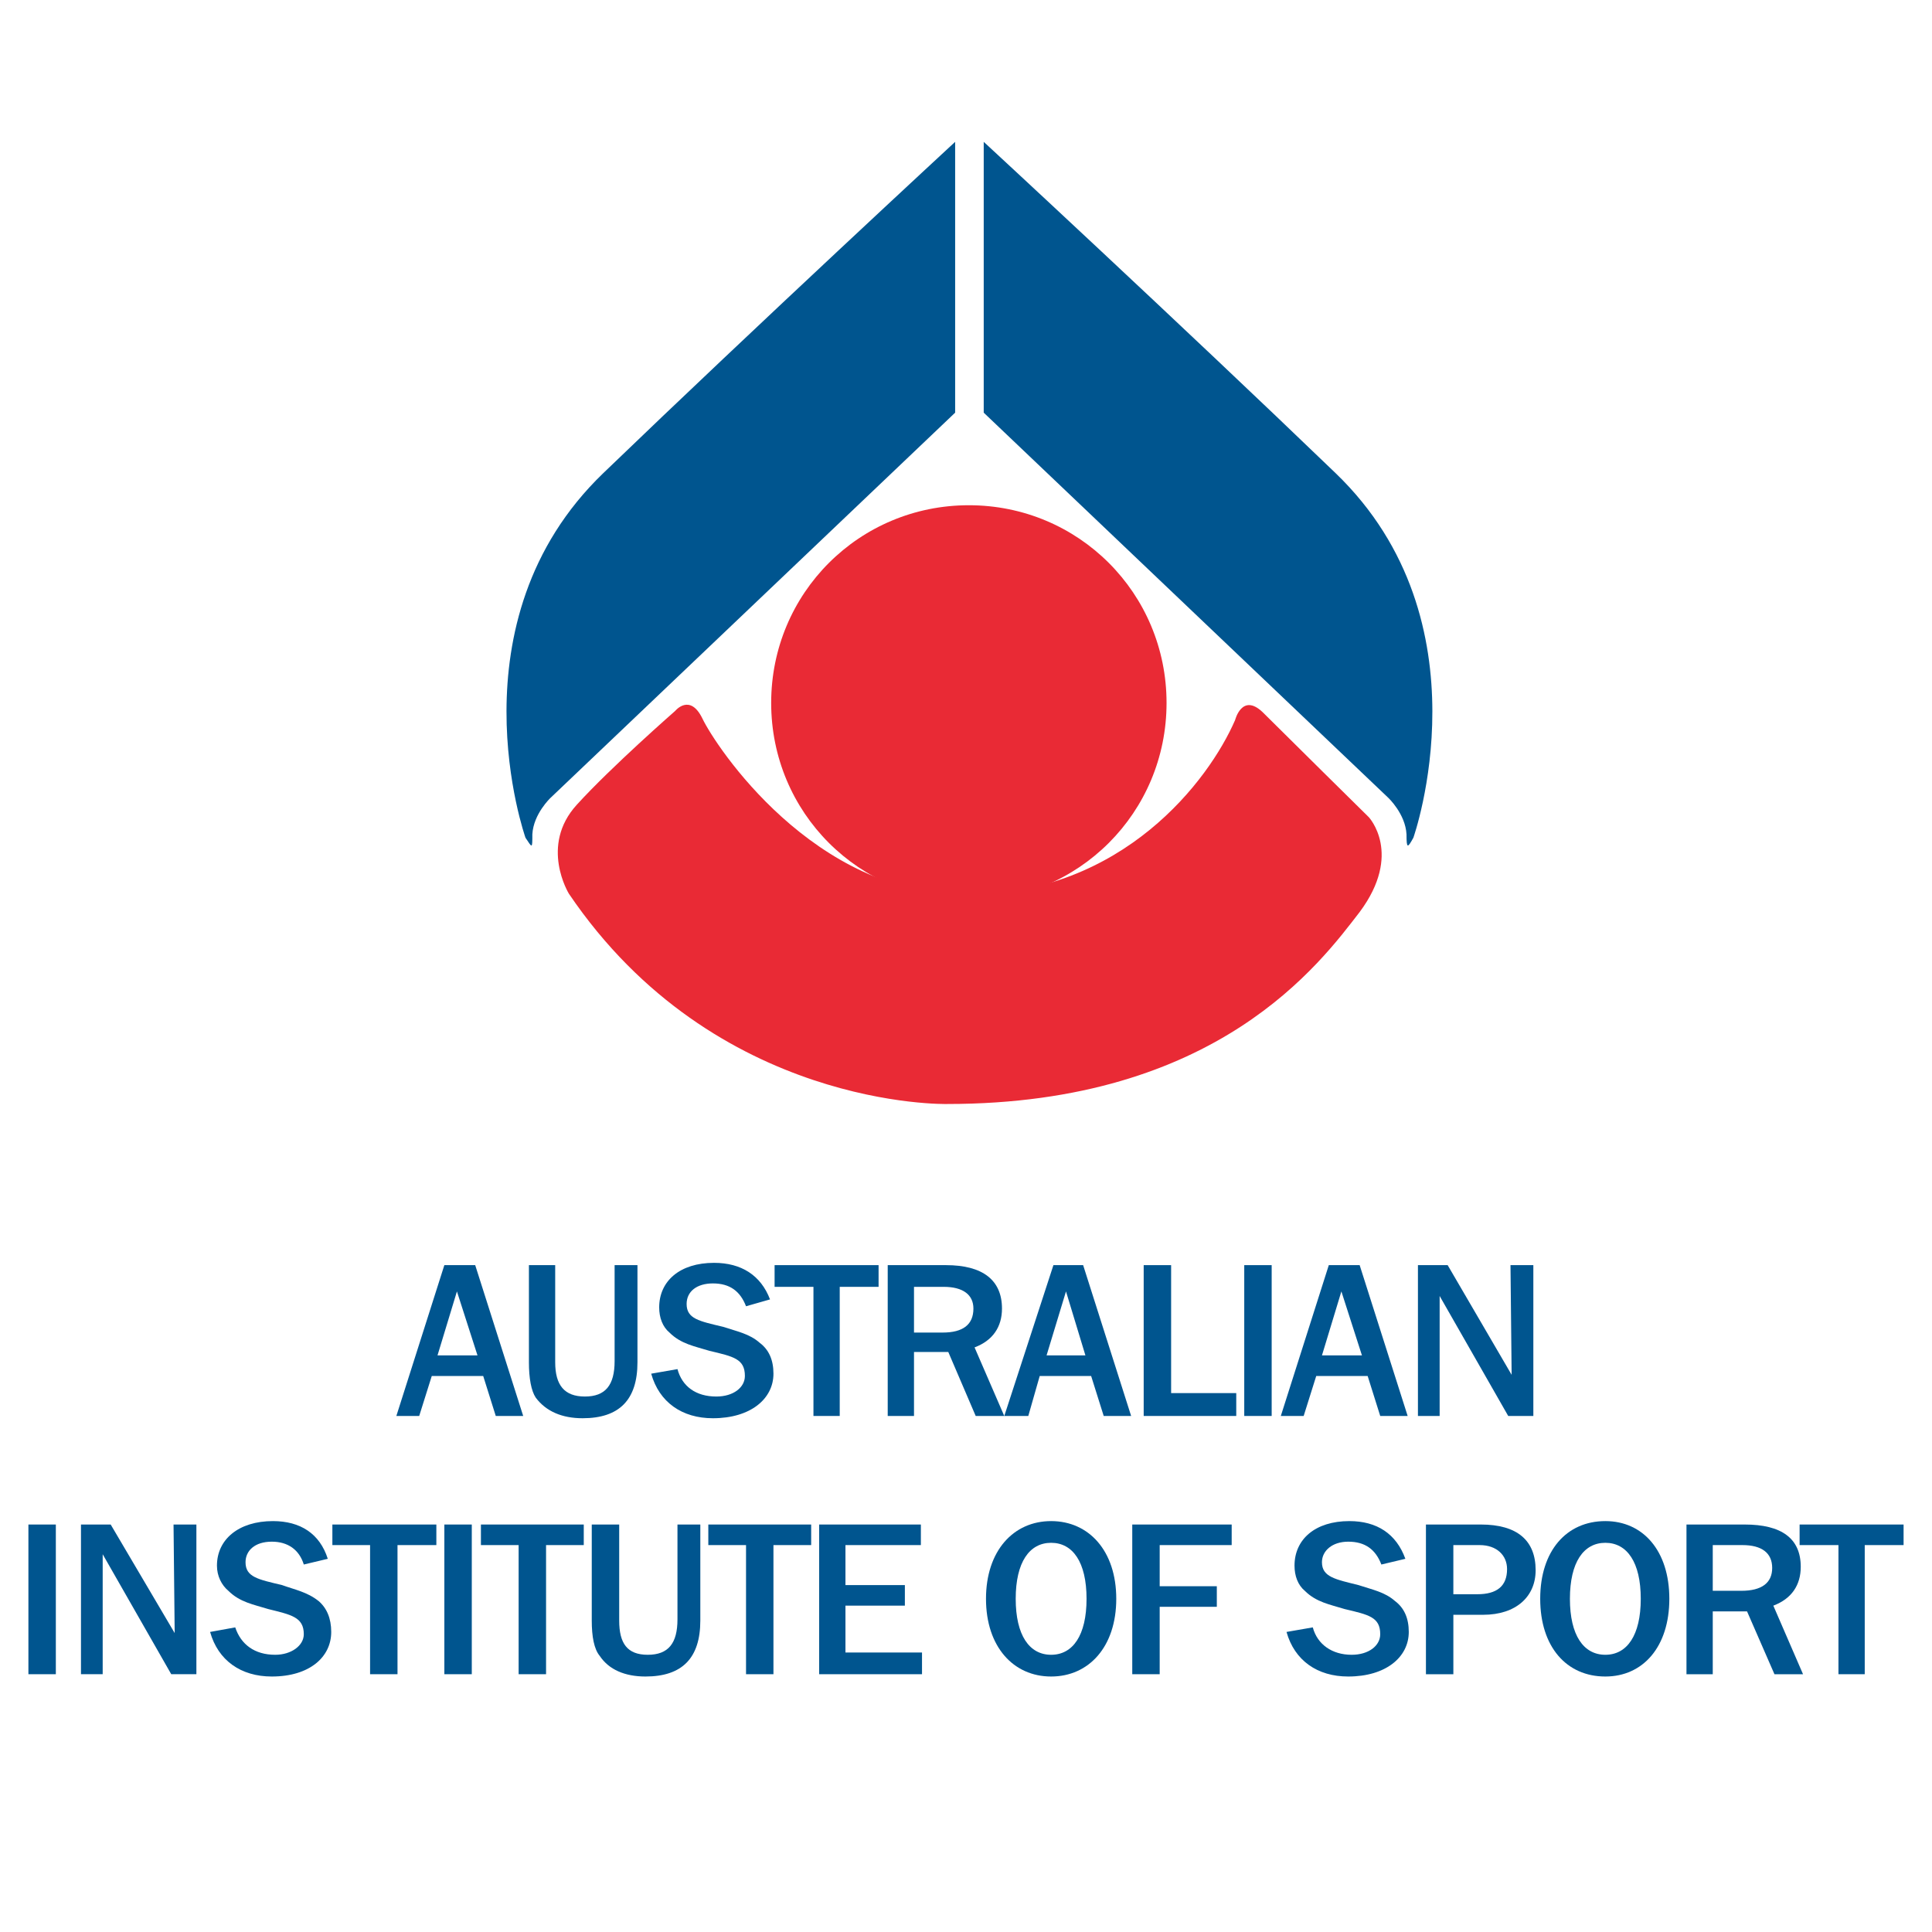 <?xml version="1.0" encoding="utf-8"?>
<!-- Generator: Adobe Illustrator 13.0.0, SVG Export Plug-In . SVG Version: 6.00 Build 14948)  -->
<!DOCTYPE svg PUBLIC "-//W3C//DTD SVG 1.0//EN" "http://www.w3.org/TR/2001/REC-SVG-20010904/DTD/svg10.dtd">
<svg version="1.0" id="Layer_1" xmlns="http://www.w3.org/2000/svg" xmlns:xlink="http://www.w3.org/1999/xlink" x="0px" y="0px"
	 width="192.756px" height="192.756px" viewBox="0 0 192.756 192.756" enable-background="new 0 0 192.756 192.756"
	 xml:space="preserve">
<g>
	<polygon fill-rule="evenodd" clip-rule="evenodd" fill="#FFFFFF" points="0,0 192.756,0 192.756,192.756 0,192.756 0,0 	"/>
	<path fill-rule="evenodd" clip-rule="evenodd" fill="#00558F" d="M45.588,128.844l2.052,6.385h-3.99L45.588,128.844L45.588,128.844
		z M44.333,126.223l-4.789,15.049h2.28l1.254-3.99h5.131l1.254,3.99H52.2l-4.789-15.049H44.333L44.333,126.223z"/>
	<path fill-rule="evenodd" clip-rule="evenodd" fill="#00558F" d="M55.392,126.223v9.689c0,2.281,0.912,3.42,2.964,3.42
		s2.964-1.139,2.964-3.533v-9.576h2.28v9.689c0,3.762-1.824,5.586-5.472,5.586c-2.052,0-3.648-0.684-4.674-2.051
		c-0.456-0.684-0.684-1.939-0.684-3.535v-9.689H55.392L55.392,126.223z"/>
	<path fill-rule="evenodd" clip-rule="evenodd" fill="#00558F" d="M74.432,130.326c-0.57-1.482-1.596-2.279-3.306-2.279
		c-1.596,0-2.622,0.797-2.622,2.051c0,1.482,1.254,1.711,3.648,2.281c1.368,0.455,2.622,0.684,3.648,1.596
		c0.912,0.684,1.368,1.709,1.368,3.078c0,2.508-2.28,4.445-6.042,4.445c-3.079,0-5.358-1.596-6.156-4.445l2.622-0.457
		c0.456,1.711,1.824,2.736,3.876,2.736c1.71,0,2.85-0.912,2.85-2.051c0-1.711-1.14-1.939-3.534-2.508
		c-1.482-0.457-2.85-0.686-3.99-1.824c-0.684-0.57-1.026-1.482-1.026-2.51c0-2.621,2.052-4.445,5.472-4.445
		c2.736,0,4.674,1.254,5.586,3.648L74.432,130.326L74.432,130.326z"/>
	<polygon fill-rule="evenodd" clip-rule="evenodd" fill="#00558F" points="87.656,126.223 87.656,128.389 83.78,128.389 
		83.78,141.271 81.158,141.271 81.158,128.389 77.282,128.389 77.282,126.223 87.656,126.223 	"/>
	<path fill-rule="evenodd" clip-rule="evenodd" fill="#00558F" d="M91.19,128.389h2.964c1.938,0,2.964,0.797,2.964,2.166
		c0,1.596-1.026,2.395-3.078,2.395H91.19V128.389L91.19,128.389z M88.568,126.223v15.049h2.622v-6.385h3.42l2.736,6.385h2.85
		l-2.964-6.842c1.825-0.684,2.736-2.051,2.736-3.875c0-2.852-1.938-4.332-5.586-4.332H88.568L88.568,126.223z"/>
	<path fill-rule="evenodd" clip-rule="evenodd" fill="#00558F" d="M106.354,128.844l1.938,6.385h-3.876L106.354,128.844
		L106.354,128.844z M105.1,126.223l-4.902,15.049h2.395l1.14-3.99h5.13l1.255,3.99h2.736l-4.789-15.049H105.1L105.1,126.223z"/>
	<polygon fill-rule="evenodd" clip-rule="evenodd" fill="#00558F" points="116.843,126.223 116.843,138.99 123.341,138.99 
		123.341,141.271 114.106,141.271 114.106,126.223 116.843,126.223 	"/>
	<polygon fill-rule="evenodd" clip-rule="evenodd" fill="#00558F" points="124.139,141.271 124.139,126.223 126.875,126.223 
		126.875,141.271 124.139,141.271 	"/>
	<path fill-rule="evenodd" clip-rule="evenodd" fill="#00558F" d="M133.83,128.844l2.052,6.385h-3.99L133.83,128.844L133.83,128.844
		z M132.575,126.223l-4.788,15.049h2.28l1.254-3.99h5.13l1.255,3.99h2.736l-4.789-15.049H132.575L132.575,126.223z"/>
	<polygon fill-rule="evenodd" clip-rule="evenodd" fill="#00558F" points="144.433,126.223 150.816,137.166 150.702,126.223 
		152.982,126.223 152.982,141.271 150.475,141.271 143.634,129.301 143.634,141.271 141.468,141.271 141.468,126.223 
		144.433,126.223 	"/>
	<polygon fill-rule="evenodd" clip-rule="evenodd" fill="#00558F" points="2.834,167.037 2.834,152.102 5.571,152.102 
		5.571,167.037 2.834,167.037 	"/>
	<polygon fill-rule="evenodd" clip-rule="evenodd" fill="#00558F" points="11.043,152.102 17.428,162.932 17.314,152.102 
		19.594,152.102 19.594,167.037 17.085,167.037 10.245,155.066 10.245,167.037 8.079,167.037 8.079,152.102 11.043,152.102 	"/>
	<path fill-rule="evenodd" clip-rule="evenodd" fill="#00558F" d="M30.311,156.092c-0.456-1.482-1.596-2.279-3.192-2.279
		c-1.71,0-2.622,0.912-2.622,2.051c0,1.482,1.254,1.711,3.648,2.281c1.254,0.455,2.508,0.684,3.648,1.596
		c0.798,0.684,1.254,1.711,1.254,3.078c0,2.508-2.166,4.447-5.929,4.447c-3.078,0-5.358-1.598-6.156-4.447l2.508-0.455
		c0.57,1.709,1.938,2.734,3.99,2.734c1.596,0,2.85-0.91,2.85-2.051c0-1.711-1.254-1.939-3.534-2.508
		c-1.482-0.457-2.85-0.686-3.99-1.824c-0.684-0.57-1.14-1.482-1.14-2.51c0-2.621,2.166-4.445,5.586-4.445
		c2.736,0,4.674,1.254,5.472,3.762L30.311,156.092L30.311,156.092z"/>
	<polygon fill-rule="evenodd" clip-rule="evenodd" fill="#00558F" points="43.535,152.102 43.535,154.154 39.659,154.154 
		39.659,167.037 36.923,167.037 36.923,154.154 33.161,154.154 33.161,152.102 43.535,152.102 	"/>
	<polygon fill-rule="evenodd" clip-rule="evenodd" fill="#00558F" points="44.333,167.037 44.333,152.102 47.07,152.102 
		47.07,167.037 44.333,167.037 	"/>
	<polygon fill-rule="evenodd" clip-rule="evenodd" fill="#00558F" points="58.242,152.102 58.242,154.154 54.48,154.154 
		54.48,167.037 51.744,167.037 51.744,154.154 47.982,154.154 47.982,152.102 58.242,152.102 	"/>
	<path fill-rule="evenodd" clip-rule="evenodd" fill="#00558F" d="M61.777,152.102v9.576c0,2.281,0.798,3.42,2.85,3.42
		s2.964-1.139,2.964-3.533v-9.463h2.28v9.576c0,3.764-1.824,5.588-5.472,5.588c-2.052,0-3.648-0.686-4.561-2.053
		c-0.57-0.684-0.798-1.939-0.798-3.535v-9.576H61.777L61.777,152.102z"/>
	<polygon fill-rule="evenodd" clip-rule="evenodd" fill="#00558F" points="80.93,152.102 80.93,154.154 77.167,154.154 
		77.167,167.037 74.432,167.037 74.432,154.154 70.669,154.154 70.669,152.102 80.93,152.102 	"/>
	<polygon fill-rule="evenodd" clip-rule="evenodd" fill="#00558F" points="91.875,152.102 91.875,154.154 84.351,154.154 
		84.351,158.145 90.279,158.145 90.279,160.195 84.351,160.195 84.351,164.871 91.989,164.871 91.989,167.037 81.728,167.037 
		81.728,152.102 91.875,152.102 	"/>
	<path fill-rule="evenodd" clip-rule="evenodd" fill="#00558F" d="M104.871,153.926c2.167,0,3.534,1.938,3.534,5.586
		s-1.367,5.586-3.534,5.586c-2.166,0-3.534-1.938-3.534-5.586S102.705,153.926,104.871,153.926L104.871,153.926z M104.871,151.76
		c-3.762,0-6.498,2.965-6.498,7.752c0,4.789,2.736,7.754,6.498,7.754c3.763,0,6.499-2.965,6.499-7.754
		C111.37,154.725,108.634,151.76,104.871,151.76L104.871,151.76z"/>
	<polygon fill-rule="evenodd" clip-rule="evenodd" fill="#00558F" points="122.885,152.102 122.885,154.154 115.702,154.154 
		115.702,158.258 121.402,158.258 121.402,160.311 115.702,160.311 115.702,167.037 112.966,167.037 112.966,152.102 
		122.885,152.102 	"/>
	<path fill-rule="evenodd" clip-rule="evenodd" fill="#00558F" d="M137.819,156.092c-0.569-1.482-1.596-2.279-3.306-2.279
		c-1.597,0-2.622,0.912-2.622,2.051c0,1.482,1.368,1.711,3.648,2.281c1.368,0.455,2.622,0.684,3.647,1.596
		c0.912,0.684,1.368,1.711,1.368,3.078c0,2.508-2.28,4.447-6.042,4.447c-3.078,0-5.358-1.598-6.156-4.447l2.622-0.455
		c0.456,1.709,1.938,2.734,3.876,2.734c1.71,0,2.851-0.91,2.851-2.051c0-1.711-1.141-1.939-3.534-2.508
		c-1.482-0.457-2.851-0.686-3.99-1.824c-0.685-0.57-1.026-1.482-1.026-2.51c0-2.621,2.052-4.445,5.473-4.445
		c2.736,0,4.674,1.254,5.586,3.762L137.819,156.092L137.819,156.092z"/>
	<path fill-rule="evenodd" clip-rule="evenodd" fill="#00558F" d="M145.002,154.154h2.622c1.711,0,2.736,1.025,2.736,2.395
		c0,1.709-1.025,2.508-2.964,2.508h-2.395V154.154L145.002,154.154z M142.266,152.102v14.936h2.736v-5.93h2.965
		c3.306,0,5.244-1.824,5.244-4.445c0-2.965-1.824-4.561-5.473-4.561H142.266L142.266,152.102z"/>
	<path fill-rule="evenodd" clip-rule="evenodd" fill="#00558F" d="M160.165,153.926c2.166,0,3.534,1.938,3.534,5.586
		s-1.368,5.586-3.534,5.586s-3.534-1.938-3.534-5.586S157.999,153.926,160.165,153.926L160.165,153.926z M160.165,151.76
		c-3.876,0-6.498,2.965-6.498,7.752c0,4.789,2.622,7.754,6.498,7.754c3.763,0,6.385-2.965,6.385-7.754
		C166.55,154.725,163.928,151.76,160.165,151.76L160.165,151.76z"/>
	<path fill-rule="evenodd" clip-rule="evenodd" fill="#00558F" d="M170.882,154.154h2.965c1.938,0,2.964,0.797,2.964,2.279
		s-1.026,2.281-3.078,2.281h-2.851V154.154L170.882,154.154z M168.26,152.102v14.936h2.622v-6.271h3.42l2.736,6.271h2.851
		l-2.964-6.842c1.824-0.684,2.736-2.051,2.736-3.875c0-2.85-1.938-4.219-5.587-4.219H168.26L168.26,152.102z"/>
	<polygon fill-rule="evenodd" clip-rule="evenodd" fill="#00558F" points="189.921,152.102 189.921,154.154 186.045,154.154 
		186.045,167.037 183.423,167.037 183.423,154.154 179.547,154.154 179.547,152.102 189.921,152.102 	"/>
	<path fill-rule="evenodd" clip-rule="evenodd" fill="#00558F" d="M95.295,14.152v27.02l-40.358,38.42c0,0-1.71,1.596-1.825,3.648
		c0,1.482,0,1.369-0.684,0.342c0,0-7.638-21.547,7.753-36.369C75.686,32.28,95.295,14.152,95.295,14.152L95.295,14.152z"/>
	<path fill-rule="evenodd" clip-rule="evenodd" fill="#00558F" d="M98.146,14.152v27.02l40.358,38.42c0,0,1.71,1.596,1.824,3.648
		c0,1.482,0.114,1.369,0.684,0.342c0,0,7.639-21.547-7.752-36.369C117.754,32.28,98.146,14.152,98.146,14.152L98.146,14.152z"/>
	<path fill-rule="evenodd" clip-rule="evenodd" fill="#E92A35" d="M96.663,89.854c10.944,0,19.724-8.778,19.724-19.723
		c0-10.945-8.779-19.724-19.724-19.724c-10.945,0-19.723,8.778-19.723,19.724C76.94,81.075,85.718,89.854,96.663,89.854
		L96.663,89.854z"/>
	<path fill-rule="evenodd" clip-rule="evenodd" fill="#E92A35" d="M67.363,70.928c0,0,1.482-1.824,2.736,0.798
		c1.254,2.622,11.059,17.671,26.45,17.557c15.506-0.114,24.056-11.401,26.678-17.443c0,0,0.685-2.736,2.736-0.798
		c1.938,1.938,10.603,10.488,10.603,10.488s3.421,3.648-0.912,9.463c-3.876,5.016-14.137,19.153-41.156,19.153
		c0,0-23.144,0.57-37.737-20.977c0,0-2.964-4.789,0.798-8.893C60.979,76.515,67.363,70.928,67.363,70.928L67.363,70.928z"/>
</g>
</svg>
